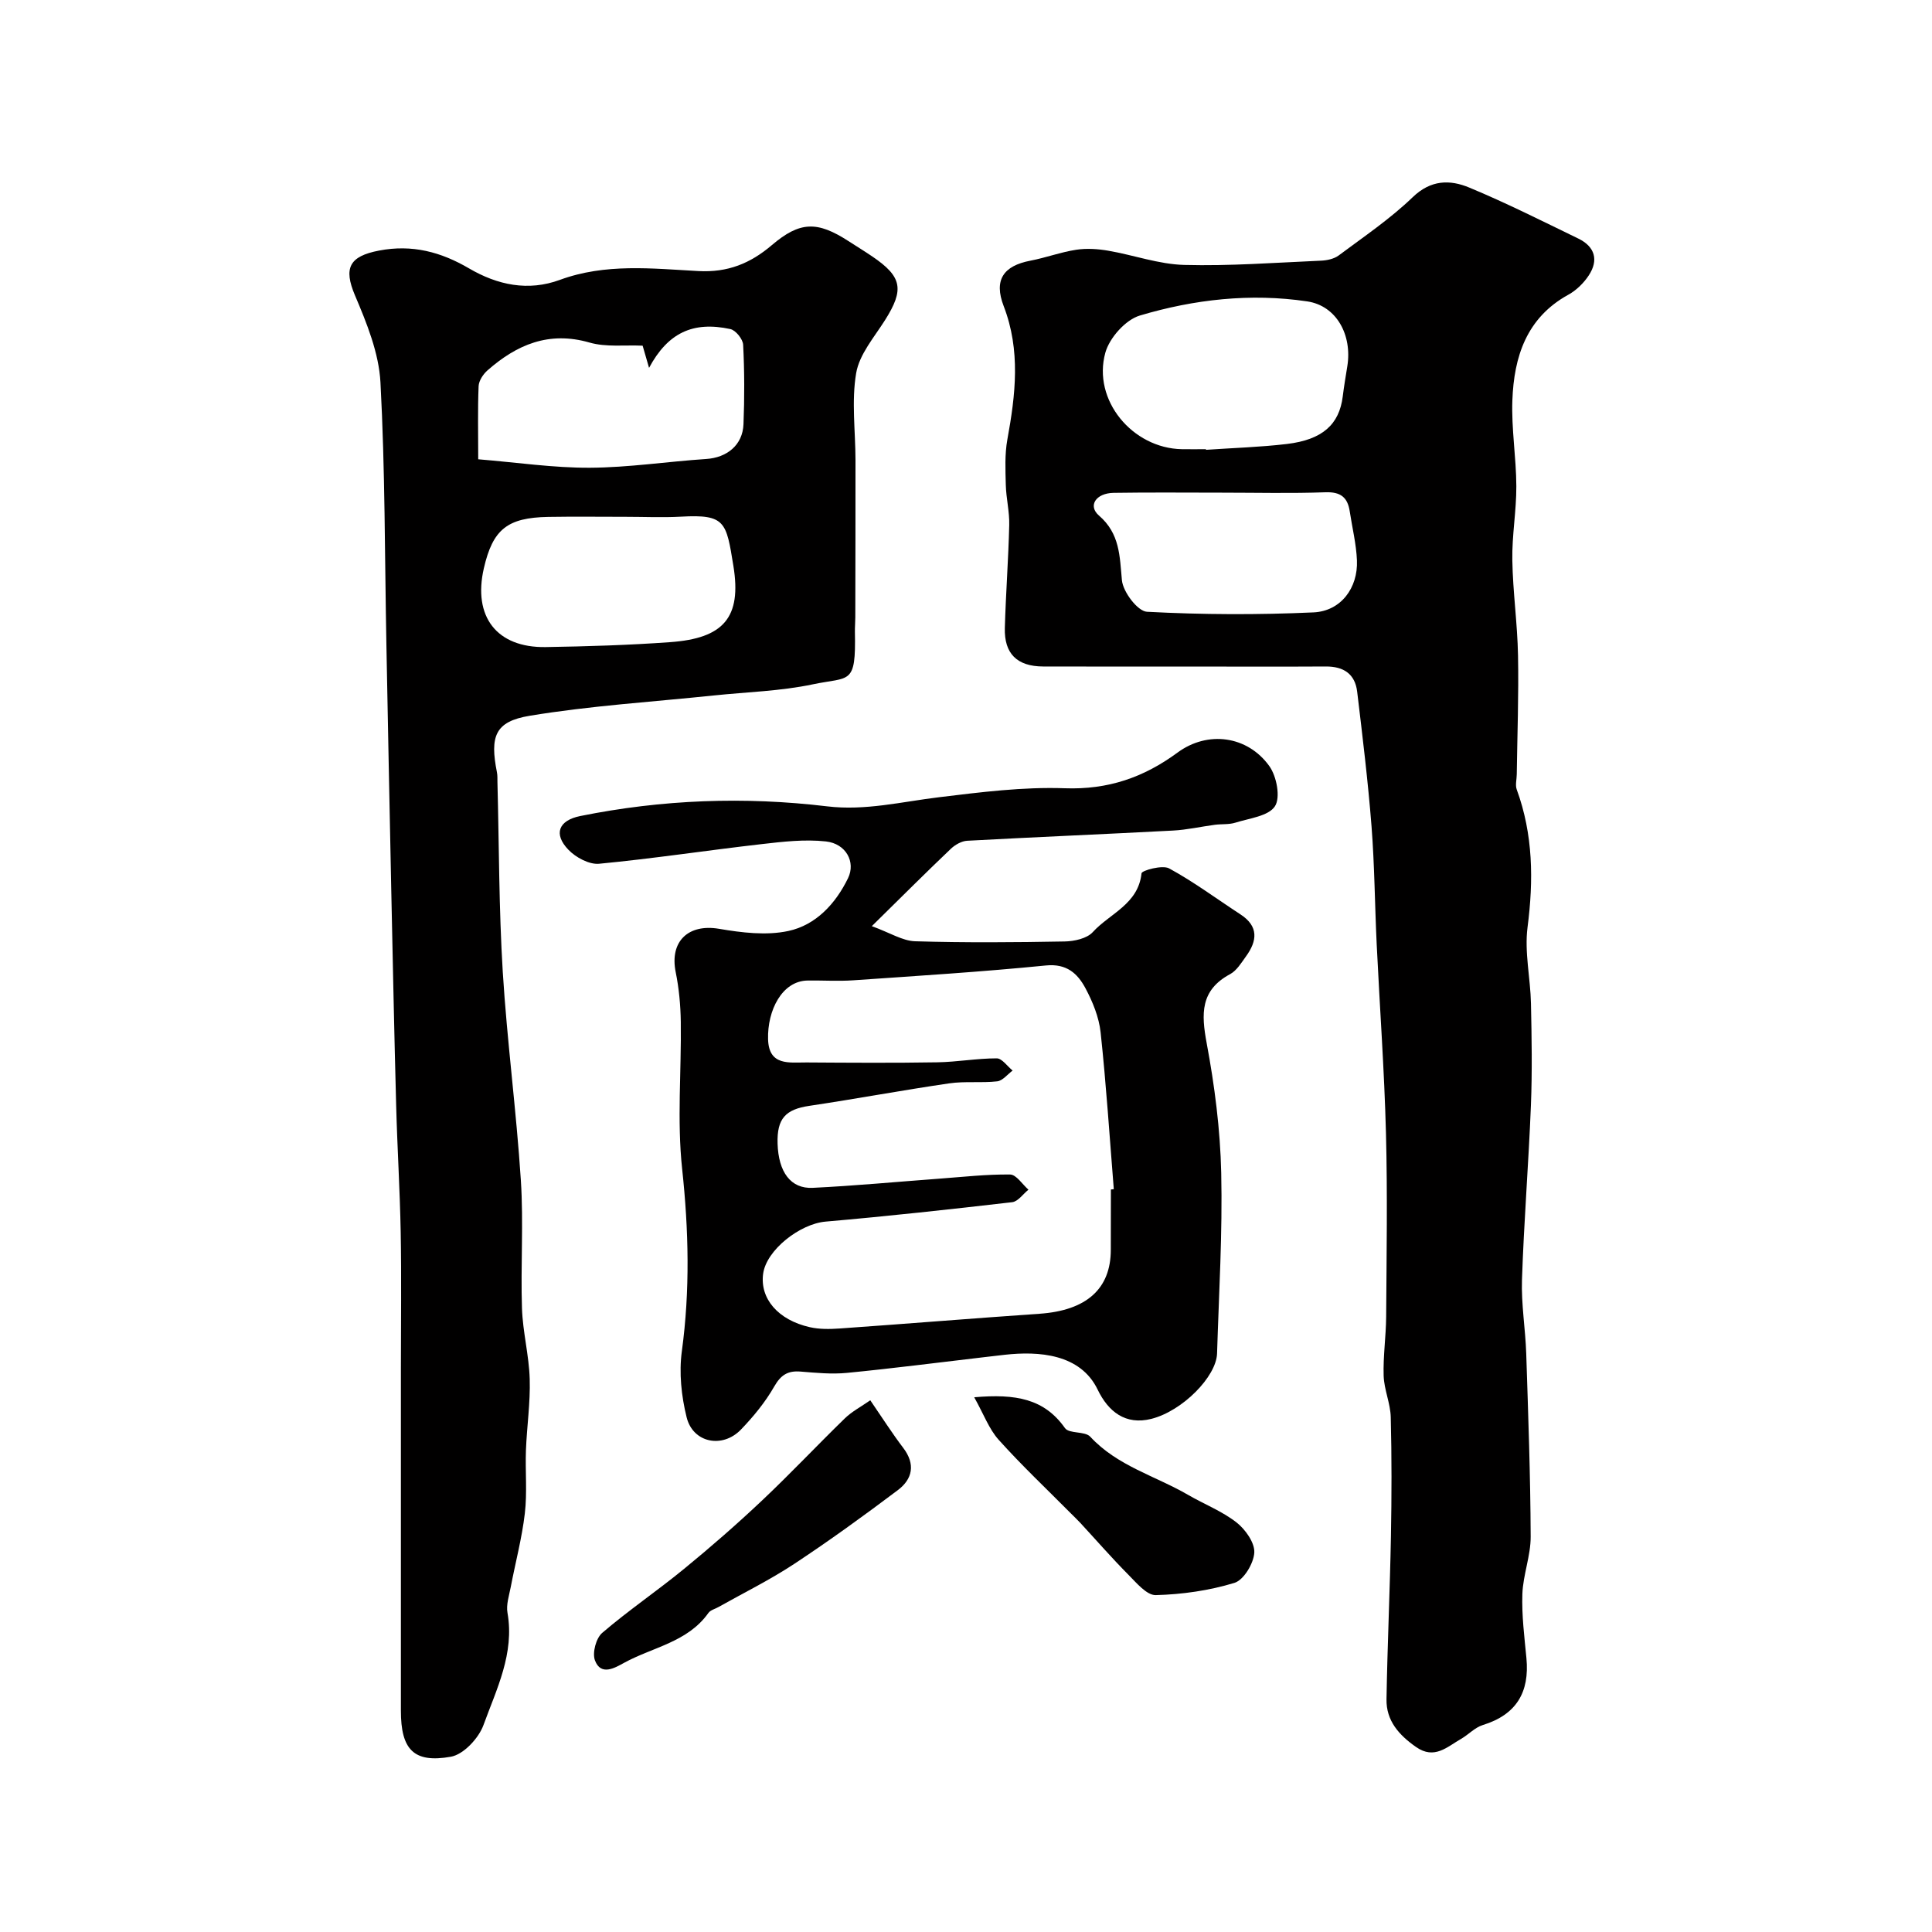 <svg enable-background="new 0 0 400 400" viewBox="0 0 400 400" xmlns="http://www.w3.org/2000/svg"><g fill="#010000"><path d="m244.96 138c-9.66 0-19.33.02-28.99-.01-5.39-.02-8.08-2.64-7.93-7.99.2-7.1.74-14.2.91-21.3.07-2.77-.64-5.54-.71-8.32-.08-3.12-.23-6.32.32-9.37 1.7-9.3 2.78-18.45-.76-27.64-2.08-5.41-.06-8.33 5.53-9.4 3.19-.61 6.28-1.77 9.48-2.26 2.15-.33 4.45-.18 6.61.19 5.27.9 10.48 2.81 15.76 2.95 9.42.25 18.86-.47 28.29-.88 1.25-.05 2.72-.36 3.69-1.08 5.21-3.89 10.66-7.57 15.32-12.06 3.78-3.65 7.75-3.65 11.73-1.99 7.66 3.18 15.09 6.93 22.56 10.55 3.44 1.67 4.26 4.46 2.16 7.64-1.04 1.58-2.56 3.07-4.21 3.98-8.69 4.78-11.27 12.87-11.6 21.86-.22 5.91.8 11.86.82 17.8.02 5.1-.92 10.21-.83 15.3.11 6.58 1.06 13.15 1.18 19.73.16 8.2-.15 16.41-.26 24.62-.01 1.05-.34 2.21-.01 3.13 3.41 9.32 3.5 18.78 2.24 28.55-.66 5.14.6 10.5.71 15.77.15 7.02.27 14.06-.01 21.08-.48 12.04-1.45 24.06-1.85 36.1-.17 5.08.71 10.19.88 15.29.41 12.63.87 25.26.92 37.89.02 3.96-1.58 7.92-1.72 11.9-.15 4.41.42 8.86.84 13.28.67 7.06-2.09 11.7-9.03 13.84-1.65.51-2.97 1.99-4.52 2.88-2.88 1.64-5.49 4.33-9.3 1.67-3.53-2.47-6.2-5.44-6.12-9.89.19-11.27.71-22.53.92-33.8.15-8.2.17-16.4-.04-24.6-.07-2.87-1.38-5.7-1.47-8.57-.13-4.07.49-8.16.52-12.24.08-12.66.29-25.33-.04-37.99-.34-13.04-1.29-26.06-1.92-39.09-.39-8.15-.44-16.32-1.07-24.45-.73-9.3-1.86-18.58-2.97-27.85-.44-3.68-2.8-5.26-6.52-5.23-9.85.06-19.68.01-29.51.01zm4.72-45c0 .04.01.08.01.13 5.59-.39 11.21-.55 16.76-1.21 7.36-.88 10.83-4.05 11.55-9.83.26-2.1.61-4.19.95-6.28 1.03-6.44-2.22-12.5-8.3-13.41-11.7-1.74-23.41-.43-34.66 2.93-2.96.88-6.29 4.62-7.14 7.69-2.72 9.81 5.6 19.79 15.84 19.98 1.66.03 3.33 0 4.99 0zm3.31 9c-7.48 0-14.95-.08-22.43.04-3.68.06-5.37 2.68-3.03 4.7 4.34 3.75 4.28 8.37 4.75 13.39.23 2.42 3.26 6.43 5.19 6.53 11.46.61 22.99.65 34.47.13 5.69-.26 9.24-5.09 9-10.77-.14-3.39-.98-6.76-1.49-10.14-.44-2.91-1.88-4.07-5.03-3.96-7.14.26-14.29.08-21.43.08z"/><path d="m83 317.71c0-11.5 0-22.99 0-34.49 0-9.36.13-18.72-.04-28.08-.16-8.77-.71-17.53-.94-26.3-.4-14.95-.7-29.9-1.02-44.85-.35-16.84-.68-33.67-1-50.51-.35-18.11-.26-36.24-1.23-54.32-.33-6.09-2.83-12.25-5.27-17.99-2.41-5.68-1.2-8.11 4.97-9.29 6.87-1.32 12.83.29 18.61 3.67 5.94 3.48 12.27 4.81 18.85 2.39 9.41-3.46 19.08-2.34 28.65-1.82 6.08.33 10.76-1.57 15.22-5.37 5.82-4.96 9.42-5 15.87-.83 1.64 1.06 3.31 2.08 4.93 3.18 6.19 4.2 6.64 6.84 2.64 13.17-2.24 3.55-5.32 7.09-5.98 10.98-.99 5.83-.15 11.97-.14 17.98.01 10.87-.02 21.74-.04 32.61 0 1-.1 2-.08 3 .23 11.1-1.04 9.23-8.7 10.84-6.71 1.42-13.68 1.59-20.53 2.31-12.71 1.33-25.5 2.12-38.09 4.2-7.23 1.19-8.27 4.27-6.79 11.73.13.64.08 1.33.1 1.99.34 13.1.3 26.21 1.1 39.28.89 14.42 2.82 28.78 3.75 43.21.57 8.79-.06 17.66.23 26.48.16 4.89 1.46 9.74 1.6 14.63.15 4.9-.59 9.82-.78 14.73-.16 4.37.28 8.78-.23 13.1-.6 5.13-1.95 10.17-2.92 15.26-.34 1.76-.97 3.63-.67 5.32 1.48 8.44-2.27 15.8-4.97 23.23-.99 2.73-4.12 6.09-6.74 6.56-7.73 1.38-10.36-1.51-10.36-9.52-.01-12.16 0-24.32 0-36.48zm50.05-246.14c-3.71-.17-7.57.34-11-.65-8.41-2.42-15.06.43-21.14 5.78-.89.79-1.77 2.13-1.82 3.25-.2 4.93-.08 9.88-.08 15.14 8.09.66 15.61 1.79 23.12 1.75 8.03-.04 16.04-1.28 24.07-1.81 4.31-.28 7.56-2.88 7.73-7.19.22-5.48.21-10.99-.07-16.47-.06-1.16-1.54-3-2.65-3.24-7.76-1.68-12.95.8-16.83 8.03-.53-1.85-.95-3.29-1.33-4.59zm-3.55 35.43c-5.33 0-10.66-.07-15.99.02-8.48.15-11.48 2.58-13.33 10.62-2.31 10.02 2.65 16.49 12.8 16.33 8.59-.14 17.2-.4 25.77-1.02 11.01-.79 14.84-5.04 13.09-15.79-1.48-9.09-1.62-10.71-10.85-10.19-3.82.21-7.66.03-11.49.03z"/><path d="m180.5 191.75c3.78 1.37 6.35 3.05 8.97 3.13 10.32.31 20.66.23 30.98.04 1.98-.04 4.59-.61 5.8-1.94 3.5-3.85 9.42-5.76 10.09-12.17.06-.59 4.31-1.78 5.71-1.02 5.13 2.79 9.86 6.32 14.77 9.52 3.82 2.49 3.48 5.49 1.14 8.71-.96 1.33-1.92 2.93-3.27 3.66-6.2 3.33-5.99 8.22-4.86 14.3 1.65 8.84 2.81 17.87 3.01 26.85.28 12.45-.48 24.93-.86 37.39-.15 4.79-7.16 11.91-13.6 13.54-5.36 1.35-8.92-1.49-11.12-6.05-3.57-7.42-12.21-8-19.21-7.22-1.47.16-2.94.34-4.4.51-9.43 1.1-18.84 2.32-28.29 3.24-3.17.31-6.42-.01-9.61-.27-2.64-.22-4.09.7-5.46 3.1-1.84 3.22-4.28 6.2-6.87 8.89-3.84 4-9.95 2.78-11.26-2.52-1.09-4.39-1.6-9.23-.99-13.69 1.71-12.62 1.42-25.08.06-37.74-1.08-10.05-.14-20.3-.28-30.47-.05-3.43-.37-6.9-1.05-10.25-1.3-6.38 2.6-10.07 8.97-8.99 4.7.8 9.79 1.43 14.35.45 5.7-1.22 9.79-5.65 12.36-10.94 1.62-3.34-.42-7.14-4.58-7.6-4.38-.48-8.93.05-13.35.56-11.21 1.28-22.37 2.99-33.6 4.06-2.05.2-4.84-1.3-6.37-2.9-3.13-3.25-2.06-6.07 2.46-6.98 16.93-3.42 34-4.06 51.15-2 7.85.94 15.42-.96 23.11-1.89 8.65-1.05 17.4-2.17 26.06-1.86 8.94.32 16.33-2.23 23.34-7.39 6.23-4.59 14.48-3.5 19 2.8 1.52 2.12 2.35 6.5 1.16 8.32-1.34 2.05-5.29 2.48-8.17 3.39-1.33.42-2.83.26-4.24.44-2.91.38-5.79 1.05-8.71 1.2-14.19.75-28.4 1.34-42.59 2.11-1.15.06-2.48.81-3.35 1.63-5.07 4.82-10.01 9.76-16.4 16.05zm49.5 54.52c.2-.02.4-.04.6-.06-.87-10.83-1.57-21.67-2.73-32.47-.34-3.14-1.64-6.34-3.15-9.16-1.62-3.01-3.86-5.12-8.17-4.69-13.26 1.32-26.57 2.15-39.87 3.07-3.15.22-6.33 0-9.49.05-5.27.08-8.33 6.17-8.17 12.14.15 5.59 4.4 4.8 7.96 4.82 9.03.06 18.06.12 27.09-.03 4.1-.07 8.2-.82 12.29-.82 1.1 0 2.19 1.64 3.29 2.53-1.06.78-2.06 2.1-3.19 2.23-3.29.37-6.67-.06-9.94.42-9.67 1.41-19.27 3.21-28.94 4.65-4.94.73-6.75 2.63-6.59 7.83.18 5.88 2.71 9.37 7.27 9.15 8.71-.42 17.4-1.25 26.09-1.89 4.93-.36 9.86-.93 14.79-.87 1.28.02 2.53 2.04 3.79 3.14-1.12.9-2.16 2.45-3.37 2.59-12.86 1.49-25.74 2.9-38.63 4.02-5.31.46-12.26 5.87-12.93 10.79-.7 5.13 3.06 9.58 9.67 11.07 1.98.45 4.13.41 6.18.27 13.79-.97 27.57-2.1 41.36-3.05 9.69-.67 14.77-5.12 14.77-13.25.02-4.15.02-8.31.02-12.48z"/><path d="m180.18 289.91c2.53 3.69 4.54 6.86 6.81 9.84 2.59 3.39 1.95 6.47-1.11 8.77-7.03 5.29-14.17 10.47-21.51 15.31-4.99 3.29-10.4 5.95-15.62 8.89-.7.4-1.65.62-2.08 1.22-4.28 6.05-11.52 7.08-17.44 10.32-1.92 1.05-4.81 2.79-6.05-.49-.59-1.54.22-4.61 1.5-5.7 5.45-4.67 11.42-8.72 16.97-13.27 5.52-4.52 10.91-9.22 16.09-14.11 5.86-5.52 11.38-11.4 17.15-17.01 1.46-1.43 3.35-2.41 5.29-3.77z"/><path d="m201.7 289.29c8.66-.76 14.52.33 18.79 6.38.86 1.22 4.14.59 5.24 1.79 5.61 6.07 13.5 8.11 20.29 12.06 3.31 1.92 6.99 3.35 9.97 5.67 1.84 1.44 3.81 4.2 3.7 6.26-.13 2.24-2.19 5.68-4.12 6.27-5.22 1.59-10.81 2.39-16.28 2.53-1.88.05-4.03-2.57-5.73-4.28-3.42-3.45-6.61-7.12-9.91-10.69-.62-.67-1.3-1.3-1.94-1.95-5.01-5.05-10.2-9.95-14.95-15.24-2-2.23-3.09-5.29-5.06-8.8z"/></g></svg>